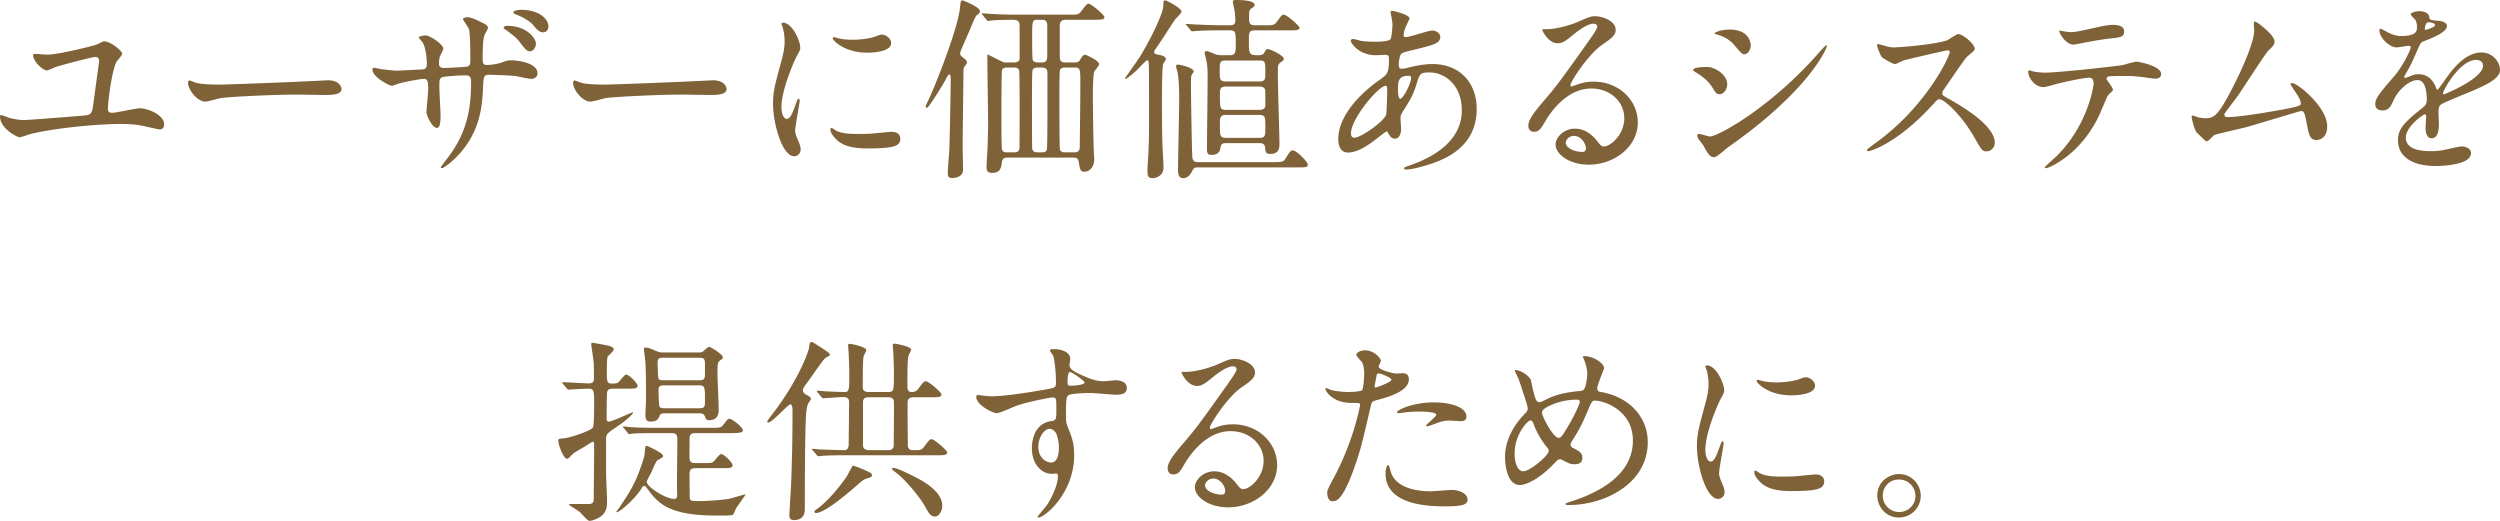 <svg xmlns="http://www.w3.org/2000/svg" id="_レイヤー_2" data-name="レイヤー 2" viewBox="0 0 497.944 103.74"><defs><style>.cls-1{fill:#806239}</style></defs><g id="_レイヤー_2-2" data-name="レイヤー 2"><path d="M19.19 8.893c.272-.079 1.286-.664 1.52-.664 1.287 0 3.627 1.873 3.627 2.497 0 .311-1.053 1.404-1.17 1.637-.936 1.95-1.677 7.996-1.677 9.32 0 .625.312.78.858.78.858 0 4.68-.896 5.46-.896 1.795 0 4.876 1.404 4.876 3.16 0 .35-.04 1.052-.937 1.052-.117 0-2.418-.507-2.574-.546-1.092-.273-2.652-.545-5.03-.545-4.603 0-13.144.779-18.175 2.027-.313.117-1.755.624-2.068.624-.428 0-3.9-1.677-3.9-4.173 0-.156.04-.234.234-.234.235 0 1.287.43 1.521.507.975.273 2.028.468 3.082.468.78 0 11.856-.858 12.285-.936 1.17-.156 1.248-.78 1.443-2.106.156-1.247 1.17-8.502 1.17-8.657 0-.858-.546-.858-.78-.858-.585 0-7.02 1.676-8.073 2.067-.274.116-1.326.624-1.56.624-.663 0-2.73-1.717-2.73-3.081 0-.195.234-.234.35-.234.391 0 2.107.156 2.457.156 2.185 0 9.088-1.716 9.79-1.99ZM64.437 16.03c.234 0 .663-.039.858-.039 2.379 0 2.73 1.443 2.73 1.716 0 1.092-1.6 1.209-3.237 1.209-.897 0-4.798-.078-5.578-.078-5.382 0-14.313.507-15.25.702-.467.078-2.573.702-3.041.702-1.677 0-3.47-2.418-3.47-3.744 0-.234.116-.469.31-.469.196 0 1.132.43 1.327.469.663.194 2.262.35 4.758.35 1.287 0 14.898-.506 20.593-.819ZM75.62 13.729c.586.078 2.848.351 3.355.351.78 0 4.173-.234 4.875-.234.74-.04 1.17-.157 1.17-1.092 0-1.17-.234-3.355-.858-4.33-.117-.155-.741-.819-.741-.975s.702-.39 1.365-.39c.897 0 3.51 1.834 3.51 2.614 0 .272-.624 1.403-.702 1.638a5.554 5.554 0 0 0-.156 1.404c0 .585.39.818.936.818 1.014 0 3.471-.155 4.446-.233.858-.078.858-.741.858-1.131 0-1.326 0-5.383-.273-6.357-.117-.352-1.209-1.912-1.209-1.99 0-.156.429-.39.897-.39.78 0 1.95.586 3.12 1.17.39.195.975.468.975.936 0 .274-.584 1.21-.663 1.404-.39.898-.39 3.745-.39 4.369 0 1.248 0 1.637.936 1.637.196 0 1.716-.116 2.653-.428 1.287-.468 1.403-.507 1.95-.507 1.95 0 5.382.663 5.382 2.574 0 .82-.702 1.13-1.248 1.13-.468 0-2.575-.467-3.003-.545-1.326-.195-5.227-.274-5.305-.274-1.17 0-1.17.274-1.287 2.536-.156 3.704-.585 8.189-4.134 12.557-1.755 2.146-3.744 3.51-4.056 3.51-.117 0-.234-.077-.234-.233 0-.04 1.95-2.536 2.262-3.042 3.08-4.564 3.783-8.932 3.783-13.962 0-1.248-.624-1.248-1.17-1.248-1.443 0-4.25.195-4.64.39-.508.273-.508.429-.508 2.106 0 .858.234 4.64.234 5.382 0 1.87-.195 2.573-.741 2.573-.936 0-2.067-2.457-2.067-3.12 0-.39.351-4.133.351-4.523 0-1.872-.234-2.106-.897-2.106-.468 0-2.769.35-4.992.936-.234.077-1.132.429-1.365.429-.468 0-3.861-1.716-3.861-3.237 0-.235.155-.35.273-.35.312 0 1.014.193 1.17.233Zm31.124-4.993c0 .585-.469 1.483-1.17 1.483-.547 0-.858-.274-1.99-1.755-.663-.859-.936-1.093-2.69-2.42-.274-.193-.585-.35-.585-.584 0-.155.35-.312.702-.312 3.86 0 5.733 2.418 5.733 3.588Zm2.496-3.47c0 .467-.312 1.17-1.014 1.17-.82 0-1.288-.546-2.029-1.444-.624-.741-2.183-1.677-3.431-2.105-.39-.157-.507-.313-.507-.43 0-.311.857-.507 1.442-.507 3.979 0 5.539 2.029 5.539 3.316ZM141.134 16.03c.233 0 .662-.039.857-.039 2.38 0 2.73 1.443 2.73 1.716 0 1.092-1.599 1.209-3.237 1.209-.897 0-4.796-.078-5.577-.078-5.382 0-14.313.507-15.25.702-.468.078-2.574.702-3.041.702-1.678 0-3.471-2.418-3.471-3.744 0-.234.117-.469.312-.469.194 0 1.13.43 1.326.469.663.194 2.262.35 4.758.35 1.287 0 14.898-.506 20.593-.819ZM156.662 23.673c.663 0 1.014-.624 1.872-3.041.235-.663.351-.975.546-.975.195 0 .195.39.195.468 0 .429-.897 4.991-.897 5.927 0 .663.546 1.834.624 2.028.273.546.468 1.21.468 1.716 0 .78-.624 1.326-1.287 1.326-2.418 0-4.212-6.63-4.212-10.374 0-2.495.312-3.626 1.638-8.5.663-2.38.663-3.355.663-4.058 0-1.248-.234-2.3-.39-2.768-.04-.117-.234-.586-.234-.702 0-.117.156-.196.312-.196 1.794 0 3.433 3.55 3.433 4.954 0 .428 0 .467-.742 1.793-.429.82-3.003 6.553-3.003 10.062 0 1.17.39 2.34 1.014 2.34Zm22.66 3.9c0 1.522-1.17 1.99-6.63 1.99-3.823 0-5.266-.976-6.085-1.755-.195-.196-1.209-1.21-1.209-1.95 0-.079 0-.391.196-.391.155 0 .779.469.935.546 1.131.586 2.73.663 4.173.663 1.014 0 2.419 0 3.394-.116.546-.04 3.276-.313 3.431-.313 1.483 0 1.795.858 1.795 1.326ZM177.489 8.58c0 1.911-4.33 1.911-4.798 1.911-4.407 0-6.825-2.379-6.825-2.886 0-.078.04-.195.273-.195.117 0 .585.156 1.092.274.897.195 1.95.234 2.652.234 1.911 0 3.744-.39 4.29-.586 1.17-.429 1.287-.468 1.678-.429.702.118 1.638.78 1.638 1.677ZM191.973 11.584c.428.312.624.546.624.857 0 .196-.04.235-.547.898-.155.233-.155.82-.155 1.092 0 2.3-.157 12.48-.157 14.547 0 .779.078 4.133.078 4.835 0 1.17-1.052 1.638-2.183 1.638-.859 0-.859-.624-.859-.857 0-.624.157-2.77.273-4.135.118-1.52.312-12.986.312-14.741 0-.117 0-.898-.273-.898-.194 0-.429.43-.78 1.132-.429.78-3.315 5.537-3.704 5.537-.157 0-.235-.195-.235-.312 0-.078.39-.896.468-1.052 1.521-3.16 6.123-14.86 6.396-18.799.079-.896.118-1.248.507-1.248.117 0 3.432 1.326 3.432 2.107 0 .35-.077.428-.624.857-.233.195-.39.507-1.52 3.237-.274.624-1.638 3.744-1.638 3.783-.078.157-.196.585-.117.82.039.117.35.468.702.702Zm9.945.857c.624 0 1.092-.156 1.17-.74V5.732c0-1.365 0-1.794-1.6-1.794-.077 0-2.846.04-3.86.118-.117 0-.702.117-.82.117s-.195-.117-.35-.274l-.741-.897q-.156-.194-.156-.233c0-.079.039-.118.117-.118.233 0 1.443.118 1.716.118 1.13.078 3.159.156 5.343.156h10.1c1.795 0 1.99 0 2.497-.663C216.387.897 216.504.74 216.855.74c.43 0 3.12 2.185 3.12 2.692s-.819.506-2.106.506h-5.42c-.586 0-1.366.04-1.366 1.17v6.162c0 1.053.468 1.17 1.17 1.17h1.716c.585 0 .897-.078 1.092-.428.546-.859.663-1.092 1.092-1.092.195 0 2.769 1.13 2.769 1.872 0 .272-.858 1.248-.975 1.52-.273.625-.273 4.798-.273 5.773 0 .585.078 6.629.156 9.242 0 .352.117 1.99.117 2.379 0 1.872-1.248 2.496-1.91 2.496-.86 0-.937-.429-1.17-1.95-.157-.857-.664-.857-1.014-.857h-13.261c-.39 0-.937 0-1.053 1.013-.117.898-.273 2.029-1.911 2.029-1.131 0-1.131-.703-1.131-1.17 0-.39.155-3.16.194-3.745.079-2.378.118-4.446.118-4.72 0-1.91-.157-11.347-.157-13.492 0-.39 0-.43.118-.43s2.028 1.015 2.378 1.17c.664.351.82.39 1.288.39h1.482Zm.039 17.902c.312 0 .975 0 1.092-.702.039-.352.039-7.333.039-8.23 0-1.208 0-7.137-.117-7.448-.196-.507-.78-.507-1.014-.507h-1.365c-.235 0-.82 0-1.014.507-.117.311-.117 8.267-.117 9.476 0 .74 0 6.084.117 6.396.194.508.701.508 1.014.508h1.365Zm5.538 0c.234 0 .819 0 1.014-.508.117-.312.117-7.8.117-9.009V14.51c0-.78-.39-1.053-1.13-1.053h-.82c-.234 0-.82 0-1.014.507-.117.311-.117 4.485-.117 5.148 0 1.014 0 10.178.039 10.49.117.586.507.742 1.092.742h.82Zm-.82-26.404c-1.091 0-1.091.273-1.091 3.51 0 .702 0 4.251.117 4.525.078.156.312.467.975.467h.858c1.053 0 1.053-.663 1.053-1.598V5.227c0-.585 0-1.288-1.053-1.288h-.858Zm7.255 26.404c.819 0 1.131-.313 1.131-1.093.04-3.042.117-9.281.117-12.558 0-2.924 0-3.236-1.131-3.236h-1.872c-.273 0-.858 0-1.053.507-.117.311-.117 4.485-.117 5.655 0 1.014 0 9.905.117 10.217.195.508.82.508 1.053.508h1.755ZM224.065 15.6c0-.038 2.418-3.431 2.847-4.094 2.028-3.237 4.797-8.776 4.797-10.414 0-.74 0-1.014.39-1.014.312 0 3.237 1.56 3.237 2.223 0 .351-1.17 1.404-1.326 1.638-.624.897-3.198 4.954-3.783 5.734-.156.194-.351.468-.351.702 0 .35.312.429 1.13.585.274.039 1.21.233 1.21.857 0 .157-.468.78-.546.937-.234.818-.234 6.63-.234 7.917 0 .623 0 4.21.078 7.41 0 .857.234 4.602.234 5.343 0 1.56-1.482 2.066-2.184 2.066-.975 0-1.014-.663-1.014-1.481 0-1.054.156-2.73.195-3.783.156-3.355.117-4.29.117-12.831 0-.78 0-4.563-.078-5.07-.039-.156-.156-.312-.312-.312-.195 0-1.755 1.676-2.067 1.989-.702.624-2.067 1.794-2.223 1.716-.078 0-.117-.04-.117-.117Zm14.625 17.746c-.585 0-.897.039-1.091.467-.39.742-.859 1.677-1.99 1.677-.429 0-.975-.311-.975-1.481 0-2.068.234-12.091.234-14.352 0-1.443-.039-3.978-.35-5.344-.04-.155-.274-.935-.274-1.13 0-.273.156-.312.39-.312.469 0 3.12.624 3.12 1.364 0 .118-.468.742-.468.898-.078.429-.078 1.482-.078 1.99 0 .662.156 12.166.273 14.116.079 1.053.742 1.053 1.21 1.053h14.82c1.716 0 2.106 0 2.496-.662.975-1.522 1.092-1.678 1.52-1.678.664 0 2.965 2.263 2.965 2.848 0 .507-.234.546-2.106.546H238.69Zm5.578-4.837c-1.015 0-1.054.273-1.248 1.248-.118.741-.898 1.093-1.639 1.093-.819 0-.975-.235-.975-1.248 0-1.99.117-10.842.117-12.675 0-2.38.079-3.355-.273-5.031-.04-.234-.312-1.21-.312-1.405 0-.272.234-.311.43-.311.273 0 1.482.546 1.715.624.546.195 1.17.195 1.639.195h1.13c1.288 0 1.288-.547 1.288-2.574 0-2.224-.157-2.38-1.248-2.38h-1.794c-3.433 0-4.564.117-4.798.117-.155 0-.701.078-.819.078-.156 0-.234-.078-.35-.233l-.741-.898c-.157-.195-.196-.195-.196-.273 0-.04.078-.077.157-.077.272 0 1.482.116 1.715.116.936.04 3.12.156 5.226.156h1.639c.506 0 1.13-.039 1.13-.974 0-.313-.078-1.21-.117-1.678-.039-.312-.39-1.755-.39-2.027 0-.274.156-.352.586-.352.896 0 3.744.04 3.744.976 0 .272-.04.311-.585.663-.507.35-.507.624-.507 1.755 0 1.209.078 1.637 1.17 1.637h1.833c1.794 0 1.989 0 2.496-.663.936-1.287 1.053-1.442 1.404-1.442.663 0 3.159 2.3 3.159 2.573 0 .546-.78.546-2.106.546h-6.786c-1.21 0-1.21.43-1.21 2.067 0 2.614 0 2.887 1.873 2.887.312 0 .896 0 1.17-.469.39-.702.39-.74.78-.74.468 0 3.12 1.247 3.12 1.91 0 .313-.117.352-.702.78-.43.352-.469.664-.469 1.483 0 1.599.04 3.666.079 5.304.039 1.481.234 8.033.234 9.398 0 .663 0 1.99-1.794 1.99-.937 0-.976-.312-1.053-1.21-.078-.936-.78-.936-1.21-.936h-6.512Zm6.59-12.284c1.17 0 1.17-.546 1.17-1.599 0-2.302 0-2.574-1.17-2.574h-6.708c-1.209 0-1.209.428-1.209 1.989 0 1.755 0 2.184 1.21 2.184h6.707Zm0 5.654c.313 0 1.17 0 1.17-.936 0-2.612 0-2.924-.077-3.158-.195-.469-.702-.546-1.093-.546h-6.708c-1.17 0-1.17.663-1.17 1.482 0 2.846 0 3.158 1.21 3.158h6.668Zm-.039 5.577c1.21 0 1.21-.39 1.21-2.105 0-2.029 0-2.457-1.21-2.457h-6.59c-1.249 0-1.249.545-1.249 1.949 0 2.223 0 2.613 1.249 2.613h6.59ZM274.313 27.534c-1.99 1.56-3.979 2.848-5.851 2.848-1.755 0-1.911-1.99-1.911-2.692 0-4.211 3.744-8.696 8.503-11.972 1.209-.859 1.598-1.21 1.598-3.979 0-.624-.117-.818-.858-.818-.078 0-1.482.078-1.755.078-3.47 0-4.992-2.496-4.992-2.848 0-.233.156-.39.468-.39.234 0 1.404.351 1.638.39a22.71 22.71 0 0 0 2.653.157c.701 0 2.964 0 3.197-.585.234-.546.351-2.73.351-2.887 0-.39-.39-2.379-.39-2.457 0-.194.195-.233.351-.233.079 0 3.433.702 3.433 1.56 0 .038-.585 1.286-.624 1.364-.39.82-.546 1.56-.546 1.911 0 .312.039.39.506.39.82 0 4.408-1.287 5.149-1.287.936 0 1.638.624 1.638 1.287 0 1.248-1.404 1.6-4.72 2.418-2.3.547-2.885.702-3.12 1.015-.195.272-.428 1.365-.428 1.91 0 .897.195.975.663.975.312 0 .897-.117 1.13-.194 1.873-.469 3.55-.741 4.875-.741 5.695 0 8.854 3.938 8.854 8.93 0 8.463-7.761 10.647-11.388 11.623-.234.078-1.795.467-2.691.467-.234 0-.39-.078-.39-.273 0-.155.312-.272.78-.429 7.838-2.652 10.725-6.747 10.725-11.115 0-4.913-3.276-7.526-6.435-7.526-1.872 0-1.95.234-2.652 2.535-.663 2.106-1.287 3.08-2.691 5.303-.39.625-.43.819-.43 1.404 0 .312.117 1.717.117 1.99 0 1.052-.39 1.95-1.248 1.95-.663 0-.935-.468-1.209-.898-.273-.468-.311-.546-.428-.546-.079-.04-1.21.858-1.872 1.365Zm1.754-4.64c.157-.391.235-4.485.235-4.915 0-.233 0-.896-.274-.896-1.443 0-6.942 6.55-6.942 9.477 0 .545.195.935.82.857 1.325-.156 5.615-3.12 6.161-4.523Zm4.408-7.8c-2.029 0-2.029 1.326-2.029 2.691 0 .35 0 1.872.469 1.872.585 0 2.145-3.08 2.145-4.095 0-.04-.04-.312-.118-.39-.077-.078-.35-.078-.467-.078ZM323.522 23.556c0-3.197-2.69-5.927-6.59-5.927-5.149 0-8.464 5.342-9.165 6.55-.78 1.327-1.17 2.068-2.224 2.068-.936 0-1.13-.78-1.13-1.092 0-.975.311-1.833 3.08-5.07 2.535-2.963 2.925-3.47 8.815-11.738 1.287-1.833 1.833-2.653 1.833-3.081 0-.274-.274-.546-.742-.546-1.443 0-3.744 1.95-4.407 2.496-1.56 1.287-2.105 1.403-2.768 1.403-1.833 0-3.042-2.496-3.042-2.69 0-.117.116-.117.935-.117 2.068 0 4.953-.937 6.045-1.405 2.418-1.053 2.692-1.17 3.55-1.17 1.56 0 4.095.975 4.095 2.692 0 1.13-.897 1.755-2.77 3.042-2.808 1.989-6.24 7.332-6.24 7.995 0 .117.117.273.234.273.234-.078.741-.273.975-.351a9.44 9.44 0 0 1 3.432-.624c4.993 0 8.776 3.705 8.776 8.111 0 4.953-4.797 8.425-9.75 8.425-3.861 0-6.631-2.068-6.631-4.018 0-1.404 1.639-3.159 3.861-3.159 1.833 0 3.354 1.092 4.447 2.496.546.702.78 1.053 1.326 1.053 1.325 0 4.055-2.379 4.055-5.616Zm-10.023 3.51c-.936 0-1.638.742-1.638 1.366 0 1.013 1.677 1.833 3.354 1.833.39 0 .663-.274.663-.702 0-.937-.936-2.497-2.379-2.497ZM344.028 16.81c0 .78-.585 1.95-1.52 1.95-.586 0-.78-.235-1.366-1.21-.819-1.404-2.145-2.417-3.55-3.237-.116-.078-.35-.233-.35-.39 0-.545 2.223-.584 2.73-.584 1.677 0 4.056 1.56 4.056 3.47Zm-4.797 12.09c-.117-.196-.819-1.014-.936-1.21s-.234-.506-.234-.74c0-.157.117-.274.351-.274.351 0 1.833.508 2.145.508 1.677 0 12.168-5.851 21.49-16.42.194-.234 1.56-1.754 1.677-1.754.077 0 .155.039.155.156 0 .429-3.432 8.774-19.578 20.084-.468.312-2.34 2.067-2.847 2.067-.858 0-1.248-.624-2.223-2.418Zm9.477-19.851c0 .896-.624 1.755-1.248 1.755-.429 0-.624-.157-2.028-1.833-1.053-1.248-2.418-1.794-3.354-2.068-.156-.039-.585-.156-.585-.272 0-.117 1.092-.741 3.003-.741 4.212 0 4.212 3.042 4.212 3.159ZM387.88 10.023c-.274 0-8.463 1.912-8.659 1.99-.273.078-1.482.74-1.755.74-.585 0-2.418-1.169-2.652-1.403-.273-.274-.936-1.99-.936-2.262 0-.195.039-.313.234-.313.039 0 .897.235 1.014.274 1.209.35 1.677.39 2.067.39 1.326 0 8.659-.625 10.686-1.444.351-.155 1.795-1.209 2.146-1.209.935 0 3.315 1.99 3.315 2.965 0 .35-1.443 1.403-1.677 1.677-.78.935-3.861 5.499-4.485 6.396-.157.195-.312.468-.312.78 0 .351.077.43 1.716 1.326 1.754 1.013 8.736 4.952 8.736 8.502 0 .896-.702 1.715-1.6 1.715s-1.052-.273-2.417-2.69c-2.691-4.72-6.123-7.684-6.982-7.684-.39 0-.507.118-1.364 1.092-1.366 1.443-5.344 5.81-10.414 8.346-1.053.508-2.106.897-2.418.897-.078 0-.273 0-.273-.234 0-.155 1.56-1.287 1.794-1.442 10.18-7.372 14.82-17.472 14.704-18.096-.078-.313-.39-.313-.469-.313ZM420.861 17.863c0 .273-.935 1.014-1.052 1.21-.118.155-1.6 3.742-1.95 4.406-3.745 7.526-9.829 10.022-10.336 10.022-.156 0-.234-.077-.234-.194s1.755-1.677 2.067-1.95C415.792 25.193 417 17.2 417 16.653c0-.468-.078-1.17-.936-1.17-1.014 0-4.602.78-6.2 1.17-.43.117-2.38.701-2.809.701-1.95 0-3.08-2.105-3.08-2.963 0-.234.077-.39.272-.39.078 0 .507.156.585.194.546.157 1.794.274 2.457.274 2.496 0 12.598-1.092 15.328-1.483.467-.077 2.496-.702 2.925-.702.468 0 4.914.859 4.914 2.458 0 .701-.624.936-1.131.936-.429 0-2.34-.312-2.73-.35-.82-.079-1.911-.196-2.77-.196-1.325 0-3.665 0-3.938.117-.274.156-.351.39-.274.585.04.117 1.248 1.677 1.248 2.028Zm-8.658-11.467c1.21 0 1.638-.117 5.538-.974 1.014-.234 2.262-.469 3.12-.469.82 0 2.223.156 2.223 1.287s-.662 1.21-2.963 1.444c-1.99.234-4.602.74-5.187.857-.196.04-1.717.352-1.834.352-1.91 0-3.12-2.73-2.925-2.809.234.039 1.794.312 2.028.312ZM443.56 23.322c1.208 0 3.82-.234 8.969-1.13 5.733-.976 5.733-1.171 5.733-1.638 0-.468-.35-1.21-1.131-2.301-.312-.507-.897-1.365-.897-1.482 0-.117.117-.234.273-.234 1.131 0 7.02 4.796 7.02 8.618 0 2.614-1.872 2.73-2.145 2.73-1.326 0-1.482-.975-1.989-3.55-.351-1.871-.507-2.222-1.092-2.222-.195 0-9.01 2.69-10.686 3.16-1.053.272-6.162 1.442-6.513 1.598-.273.117-1.209 1.248-1.482 1.248-.351 0-.351-.039-2.067-1.716-.468-.467-1.014-2.73-1.014-3.12 0-.117 0-.273.156-.273.195 0 .975.312 1.13.351.313.078.937.195 1.405.195 1.638 0 2.418-.507 4.524-4.328 1.716-3.16 5.226-10.257 5.226-13.221 0-.195-.078-1.132-.078-1.287 0-.196.039-.43.273-.43.273 0 3.86 2.613 3.86 3.979 0 .663-.428 1.052-1.208 1.794-.624.584-5.11 7.605-6.084 9.01-.429.584-2.652 3.469-2.691 3.625-.039.39.156.624.507.624ZM473.101 20.709c0-1.169 1.092-2.417 3.744-5.498 1.755-2.028 3.315-5.266 3.315-5.812 0-.233-.273-.272-.429-.272-.39 0-1.989.311-2.34.311-1.482 0-3.471-1.91-3.471-3.431 0-.117 0-.274.234-.274s1.248.624 1.482.742c.468.233 1.521.702 2.574.702 3.198 0 3.198-1.054 3.198-1.833 0-.235-.039-.859-.312-1.365-.117-.196-.936-.898-.936-1.131 0-.313 1.014-.624 1.716-.624.937 0 1.912.35 1.99 1.209.038.506.195.585 1.755.702.273 0 1.754.194 1.754 1.013 0 1.288-2.847 2.38-4.64 3.081-.586.235-.625.312-1.483 2.301-.936 2.146-1.092 2.457-2.106 4.213-.195.35-.273.468-.273.624 0 .077.04.155.156.155.117 0 .858-.272 1.21-.428a3.64 3.64 0 0 1 1.52-.313c.507 0 2.302.078 3.316 2.38.273.663.311.741.39.741.117 0 1.404-1.795 1.598-2.106 1.288-1.794 3.823-5.344 7.216-5.344 2.144 0 3.665 1.833 3.665 3.472 0 1.833-3.08 3.12-5.498 4.173-.975.428-5.383 2.184-6.085 2.612-.624.39-.662.82-.662 1.638 0 .351.077 1.989.077 2.34 0 .625 0 2.847-1.443 2.847-1.053 0-1.208-1.287-1.208-1.99 0-.389.116-2.26.116-2.3 0-.156 0-.468-.273-.468-.312 0-3.783 2.418-3.783 4.641 0 2.691 3.9 2.691 5.031 2.691.975 0 1.717-.078 2.496-.234.546-.078 3.042-.702 3.55-.702.819 0 1.91.39 1.91 1.326 0 2.418-6.045 2.574-6.98 2.574-4.954 0-7.567-2.028-7.567-5.11 0-2.495 1.482-3.743 5.148-6.707.39-.312.585-.78.585-1.364 0-1.755-.312-3.939-1.872-3.939-1.482 0-3.783 1.794-4.797 4.134-.429.974-.858 1.91-2.106 1.91-.74 0-1.482-.234-1.482-1.287Zm9.945-14.741c.079 0 1.95-.508 1.95-.937 0-.507-.975-.585-1.326-.585-.545 0-.702 1.092-.702 1.248s0 .274.078.274Zm3.55 12.636c0 .078.038.195.155.195s7.8-3.12 7.8-5.695c0-.974-.857-1.17-1.364-1.17-3.237 0-6.591 6.045-6.591 6.67ZM112.136 76.479q-.156-.196-.156-.274c0-.038.039-.077.117-.077.819 0 4.368.233 5.11.233 1.052 0 1.09-.467 1.09-1.13 0-1.288 0-1.444-.038-2.886-.04-.624-.507-3.666-.507-3.783 0-.235.156-.274.351-.274.078 0 1.95.313 3.003.546.43.117 1.131.312 1.131.78 0 .313-1.014 1.17-1.17 1.365-.195.273-.195 2.106-.195 2.653 0 2.496 0 2.768 1.092 2.768.936 0 1.131-.195 1.248-.311.273-.235 1.209-1.483 1.482-1.483.585 0 2.301 1.677 2.301 2.262 0 .547-.741.547-2.067.547h-2.535c-.74 0-1.248 0-1.443.585-.117.312-.117 4.33-.117 5.07 0 .701 0 .897.429.897.702 0 4.524-1.833 4.72-1.833 0 0 .116 0 .116.078 0 .195-1.248 1.443-2.808 2.496-2.34 1.56-2.574 1.755-2.574 2.691v6.552c0 .937.195 4.992.195 5.812 0 1.013 0 2.496-1.716 3.392-.39.196-1.21.585-1.794.585-.39 0-1.6-1.481-1.872-1.716-.312-.273-2.223-1.443-2.223-1.482 0-.155.39-.155.468-.155h3.432c.819 0 1.053-.313 1.053-1.093 0-1.481.078-8.15.078-9.516 0-1.716 0-1.794-.273-1.794-.156 0-1.95 1.21-2.34 1.404-1.365.78-1.52.858-2.262 1.677-.078.079-.273.312-.507.312-.741 0-1.755-2.808-1.755-3.588 0-.39.117-.39 1.248-.507 1.17-.117 5.265-1.482 5.655-2.145.234-.39.234-3.94.234-4.719 0-2.613 0-3.003-1.21-3.003-.662 0-2.69.116-3.314.155-.117 0-.507.04-.585.04-.117 0-.195-.079-.312-.234l-.78-.897Zm26.833 16.77c-1.21 0-1.638 0-1.638 1.365 0 .585.039 3.432.039 4.056 0 1.132.155 1.132 1.833 1.132 1.91 0 4.875-.235 6.123-.469.507-.116 2.925-.857 3.042-.857.039 0 .078.039.078.117 0 .039-1.521 2.183-1.795 2.573-.116.195-.467 1.17-.662 1.365-.195.196-2.691.156-3.276.156-9.439 0-11.623-2.378-13.768-5.342-.39-.508-.428-.547-.624-.547-.273 0-.428.273-.546.469-.858 1.598-4.212 4.757-4.953 4.757-.039 0-.078 0-.078-.039 0-.117.351-.506.585-.857 2.145-3.082 2.886-4.642 3.393-5.733.468-1.093 1.638-4.213 1.677-5.032.118-1.404.118-1.56.43-1.56.116 0 3.236 1.404 3.236 1.989 0 .273-.078.312-.936.78-.39.195-.507.468-1.482 2.69-.117.235-.819 1.405-.819 1.717 0 1.014 3.783 3.393 5.422 3.393.663 0 .624-.468.624-.975-.079-1.56.039-9.087.039-10.803 0-1.326-.469-1.326-1.443-1.326h-2.38c-.936 0-3.549 0-4.914.078-.117 0-.702.117-.819.117-.156 0-.234-.117-.351-.274l-.74-.896c-.118-.117-.196-.195-.196-.234 0-.118.078-.118.156-.118.234 0 1.443.157 1.716.157 1.131.078 3.12.117 5.343.117h10.336c1.794 0 1.988 0 2.496-.663.78-1.014.858-1.131 1.17-1.131.585 0 2.69 1.716 2.69 2.3 0 .274-.272.352-.506.43-.35.078-.858.117-1.99.117h-6.747c-.701 0-1.17 0-1.364.74-.04.196-.04 3.433-.04 4.018 0 1.21.547 1.21 1.522 1.21h1.13c1.639 0 1.833 0 2.146-.313.233-.194 1.17-1.482 1.52-1.482.507 0 2.263 1.638 2.263 2.262 0 .546-.741.546-2.106.546h-4.836Zm.117-23.05c.585 0 .74 0 1.17-.39.195-.195.819-.74.974-.74.235 0 2.73 1.443 2.73 2.106 0 .272-.116.35-.39.507-.663.467-.663.702-.663 2.768 0 1.015.235 5.968.235 7.06 0 .624 0 2.183-1.912 2.183-.545 0-.662-.311-.818-.74-.273-.624-.663-.624-1.287-.624h-6.436c-.702 0-1.13 0-1.287.429-.312.702-.506 1.209-1.91 1.209-.703 0-.937-.468-.937-1.326 0-.468.117-2.808.117-3.316 0-3.666-.039-5.654-.117-7.137-.038-.428-.312-2.574-.312-2.613 0-.234.078-.35.39-.35.43 0 .975.233 1.911.624.82.35.976.35 1.639.35h6.903Zm-6.787 1.053c-.858 0-1.325 0-1.325 1.015 0 .039.077 2.574.116 2.807.078.663.39.663 1.287.663h6.67c.897 0 1.365 0 1.365-1.13V72.46c0-1.17-.351-1.209-1.365-1.209h-6.748Zm.234 5.5c-.858 0-1.365 0-1.365.896 0 .585.04 2.497.117 3.003.078.663.43.663 1.326.663h6.514c1.287 0 1.287-.233 1.287-1.676 0-2.575 0-2.886-1.287-2.886h-6.592ZM153.012 84.162c-.117 0-.196-.117-.196-.234s.897-1.287 1.053-1.483c5.227-6.786 7.177-12.48 7.255-13.104.117-.858.155-1.21.507-1.21.234 0 .35.079 1.248.664 2.184 1.404 2.418 1.56 2.418 1.911 0 .156-.82.507-.936.624-.663.624-3.004 4.135-3.589 4.875-.78 1.015-.857 1.287-.857 1.56 0 .312.273.586.468.742.819.429 1.13.624 1.13.935 0 .118-.038.196-.506.859-.235.35-.39 1.481-.43 1.989-.272 3.12-.272 15.25-.272 19.032 0 .585 0 2.263-2.184 2.263-.586 0-.897-.234-.897-1.054 0-.117.311-5.499.35-6.084.196-5.694.274-9.048.274-14.86 0-.506-.118-.936-.351-1.053-.43-.155-3.667 3.628-4.485 3.628Zm8.891 5.577q-.194-.234-.194-.273c0-.078.117-.078.156-.078.195 0 1.17.117 1.404.117.351.039 4.211.156 4.914.156.858 0 .858-.936.858-1.209 0-1.209.078-6.981.078-8.307 0-1.053-.663-1.053-1.404-1.053-.546 0-3.393.233-3.783.233-.118 0-.195-.116-.35-.272l-.742-.898q-.156-.194-.156-.233c0-.117.078-.117.117-.117.156 0 .78.078.936.078.273.039 3.159.194 4.524.194.897 0 .897-.468.897-3.821 0-.898-.078-2.809-.117-3.783 0-.235-.117-1.327-.117-1.6 0-.311.078-.39.39-.39 1.053.157 3.237.703 3.237 1.248 0 .196-.507 1.053-.546 1.248-.156 1.053-.156 2.886-.156 6.163 0 .935.858.935 1.131.935h3.86c1.21 0 1.21-.155 1.21-3.9 0-.897-.078-2.808-.117-3.782 0-.196-.117-1.327-.117-1.561 0-.312.078-.39.39-.39 1.482.235 3.276.702 3.276 1.21 0 .195-.507 1.052-.546 1.286-.195 1.014-.195 2.847-.195 6.084 0 .898.429 1.053.82 1.053.662 0 .974-.155 1.364-.662 1.014-1.365 1.131-1.482 1.521-1.482.468 0 3.081 2.183 3.081 2.652 0 .546-.78.546-2.067.546h-3.588c-.819 0-1.092.507-1.092.935-.039 1.248.04 7.255.04 8.62 0 .585.31.975.935.975h.858c.468 0 .936 0 1.443-.663 1.014-1.365 1.131-1.521 1.521-1.521.468 0 3.081 2.184 3.081 2.652 0 .546-.78.546-2.067.546H168.73c-.936 0-3.55 0-4.915.117-.116 0-.701.078-.818.078-.156 0-.195-.117-.351-.273l-.742-.858Zm11.545 4.486c.117.116.234.272.234.428 0 .35-.273.429-1.17.702-.546.195-.702.312-2.106 1.56-1.053.897-6.045 5.266-7.879 5.266-.272 0-.311-.196-.311-.274 0-.194.195-.311.741-.702 2.69-1.95 5.616-6.162 5.655-6.24.234-.312 1.092-2.145 1.248-2.223.117-.078 3.08 1.131 3.588 1.483Zm-.468-15.094c-.312 0-1.092 0-1.092 1.014v8.54c0 .78.663.976 1.13.976h3.862c.312 0 1.13 0 1.13-1.014 0-1.365.079-7.333.04-8.542 0-.974-.819-.974-1.131-.974h-3.939Zm9.438 15.951c1.872.937 5.266 3.003 5.266 5.616 0 1.248-.78 2.185-1.444 2.185-.897 0-1.326-.78-2.028-2.068-.975-1.794-4.017-5.42-5.733-6.669-.546-.43-.975-.74-.819-.858.39-.429 2.808.82 4.758 1.794ZM197.456 78.936c2.69 0 7.76-.82 10.608-1.327 2.028-.35 2.262-.39 2.262-1.404 0-1.911-.234-4.29-.546-5.304-.039-.195-.663-.897-.663-1.091 0-.274.585-.274.819-.274 1.716 0 3.237.702 3.237 1.95 0 .196-.156 1.014-.156 1.21 0 .897 1.131 1.482 3.432 2.456.975.39 1.989.78 3.432.78.39 0 2.028-.195 2.34-.195.508 0 2.223.157 2.223 1.522 0 1.013-.74 1.365-2.106 1.365-.819 0-4.446-.352-5.187-.352-.936 0-3.47.079-4.212.391-.546.233-.624.78-.624 4.212 0 1.092.039 1.365.507 2.535.663 1.638 1.131 2.964 1.131 5.265 0 7.566-5.889 12.402-7.099 12.402-.077 0-.194-.039-.194-.155 0-.078 1.599-1.95 1.872-2.34 1.014-1.521 2.184-4.057 2.184-5.733 0-.118 0-.547-.39-.547-.117 0-.702.078-.82.078-2.105 0-3.977-1.988-3.977-5.11 0-.506 0-4.796 3.783-5.381 1.092-.157 1.092-.39 1.092-2.38 0-2.106 0-2.34-.78-2.34-.39 0-4.368.742-6.903 1.56-.663.196-3.51 1.561-4.173 1.561-.859 0-4.096-1.639-4.096-3.237 0-.157.078-.352.195-.39.39.038 2.262.273 2.809.273Zm11.583 6.474c-.975 0-2.223 1.599-2.223 3.588 0 2.184 1.52 3.12 2.535 3.12 1.521 0 1.56-2.34 1.56-2.964 0-1.404-.39-2.418-.507-2.73-.117-.273-.585-1.014-1.365-1.014Zm3.588-9.321c0 .624.156.74.702.74.156 0 2.691-.077 2.691-.662 0-.313-2.613-2.146-2.964-2.067-.273.078-.429.974-.429 1.989ZM251.682 91.806c0-3.198-2.692-5.928-6.592-5.928-5.148 0-8.463 5.343-9.165 6.552-.78 1.326-1.17 2.067-2.223 2.067-.936 0-1.131-.78-1.131-1.092 0-.975.312-1.833 3.08-5.07 2.536-2.964 2.926-3.47 8.815-11.74 1.287-1.832 1.833-2.652 1.833-3.08 0-.274-.273-.546-.74-.546-1.444 0-3.745 1.95-4.408 2.496-1.56 1.287-2.106 1.403-2.77 1.403-1.832 0-3.041-2.496-3.041-2.69 0-.117.117-.117.936-.117 2.067 0 4.953-.937 6.045-1.405 2.418-1.052 2.69-1.17 3.55-1.17 1.56 0 4.094.975 4.094 2.692 0 1.13-.897 1.755-2.769 3.042-2.808 1.989-6.24 7.332-6.24 7.995 0 .117.117.273.234.273.234-.078.74-.273.975-.351a9.439 9.439 0 0 1 3.432-.624c4.992 0 8.775 3.705 8.775 8.112 0 4.953-4.797 8.425-9.75 8.425-3.861 0-6.63-2.068-6.63-4.018 0-1.404 1.638-3.159 3.861-3.159 1.833 0 3.354 1.092 4.446 2.496.546.702.78 1.053 1.326 1.053 1.326 0 4.057-2.379 4.057-5.616Zm-10.024 3.51c-.936 0-1.638.742-1.638 1.366 0 1.013 1.677 1.833 3.354 1.833.39 0 .663-.274.663-.702 0-.937-.936-2.497-2.379-2.497ZM265.751 95.004c4.018-7.605 5.148-14.314 5.148-14.353 0-.39-.155-.39-1.403-.39-.82 0-2.184-.038-3.472-.701-1.248-.624-2.028-1.716-2.028-2.107 0-.116.117-.155.156-.155.157 0 .742.311.897.35.585.196 2.184.43 3.472.43.584 0 2.457-.078 2.769-.351s.429-2.925.429-3.199c0-.311 0-1.637-.469-2.418-.155-.195-1.091-1.17-1.091-1.443 0-.39.74-.896 1.755-.896 1.755 0 3.12 1.598 3.12 2.066 0 .195-.43.976-.43 1.17 0 .741 3.12 1.404 3.51 1.404.157 0 1.015-.078 1.21-.078.312 0 1.287 0 1.287 1.209 0 2.185-3.315 3.315-5.89 4.018-1.325.351-1.481.39-1.637 1.091-1.99 8.503-2.028 8.542-2.848 11.078-2.69 8.112-4.094 8.112-4.836 8.112-.936 0-1.052-1.287-1.052-1.717 0-.468.194-.857 1.403-3.12Zm8.23-17.823c.195 0 3.159-1.053 3.159-1.56 0-.39-2.106-1.249-2.536-1.249-.233 0-.35.078-.428.469-.156.78-.156.896-.351 1.833-.04.272-.078.507.155.507Zm2.964 16.536c.819 3.393 5.031 4.135 7.995 4.135.663 0 3.627-.274 4.251-.274 1.326 0 3.12.663 3.12 1.95 0 1.131-1.443 1.326-4.758 1.326-6.318 0-11.583-1.6-11.583-6.513 0-.897.234-1.716.546-1.716.156 0 .39.976.429 1.092Zm8.62-13.572c3.704 0 6.512 1.091 6.512 2.808 0 .936-.82.936-1.13.936-.352 0-1.873-.118-2.185-.118-.702 0-1.287 0-2.886.625-.975.351-1.365.507-1.638.507-.078 0-.195 0-.195-.117 0-.273 2.028-1.756 2.028-2.184 0-.585-2.77-.624-3.354-.624-.858 0-1.911.039-2.808.156-.234.039-1.131.156-1.287.156-.039 0-.312 0-.351-.078-.273-.507 3.12-2.067 7.293-2.067ZM312.56 100.581c-.664 0-.742 0-.742-.194 0-.117.118-.196 1.131-.507 5.149-1.678 12.286-5.07 12.286-12.13 0-6.084-5.812-7.956-7.567-7.956-.585 0-.663.233-1.677 2.613-1.13 2.652-1.794 3.705-2.964 5.577-.156.273-.195.39-.195.546 0 .468.313.624.585.74 1.326.703 1.755 1.015 1.755 1.95 0 1.015-.818 1.249-1.443 1.249-.897 0-1.326-.195-2.184-.663-.546-.273-.585-.312-.818-.312-.39 0-.469.078-1.17.82-3.16 3.314-5.734 4.29-6.826 4.29-2.535 0-2.964-3.979-2.964-5.539 0-4.056 2.457-7.176 4.095-8.814.35-.313.429-.663.429-1.015 0-.35-1.56-5.03-1.755-5.577-.117-.311-.82-1.716-.82-1.833 0-.039 0-.117.079-.117 1.248 0 3.003 1.365 3.16 2.106.467 2.497.857 3.588 1.013 3.862.117.234.39.428.702.428.312 0 1.6-.702 1.872-.819 2.224-.974 4.173-1.209 6.084-1.403.352 0 .741-.078.976-.507.272-.469.545-2.106.545-2.887 0-.195 0-1.52-.819-3.237a.647.647 0 0 1-.078-.194c0-.118.312-.118.39-.118 1.756 0 3.861 1.444 3.861 2.38 0 .156-1.364 3.354-1.364 4.017 0 .624.428.701.74.74 5.46.937 9.322 4.837 9.322 9.985 0 8.346-8.698 12.52-15.64 12.52Zm-4.369-11.427c-1.13-1.287-2.184-3.198-2.652-4.485-.195-.546-.35-.937-.702-.937-.507 0-3.16 2.692-3.16 6.631 0 2.106.781 3.51 1.678 3.51 1.443 0 5.11-3.198 5.11-4.017 0-.351-.079-.468-.274-.702Zm5.928-9.555c-2.613 0-4.68.78-5.928 1.443-.663.39-1.053.663-1.053 1.209 0 .663 2.223 4.953 3.276 4.953.39 0 .546-.078 1.365-1.404 2.145-3.47 2.886-5.538 2.886-5.734 0-.467-.39-.467-.546-.467ZM340.686 91.923c.663 0 1.014-.624 1.872-3.042.234-.663.35-.975.546-.975.195 0 .195.39.195.468 0 .429-.897 4.992-.897 5.928 0 .663.546 1.834.624 2.028.273.546.468 1.21.468 1.716 0 .78-.624 1.326-1.287 1.326-2.418 0-4.212-6.63-4.212-10.374 0-2.496.312-3.627 1.638-8.502.663-2.38.663-3.354.663-4.057 0-1.248-.234-2.3-.39-2.768-.04-.117-.234-.586-.234-.702 0-.117.156-.196.312-.196 1.794 0 3.432 3.55 3.432 4.954 0 .428 0 .467-.741 1.794-.429.819-3.003 6.552-3.003 10.062 0 1.17.39 2.34 1.014 2.34Zm22.66 3.9c0 1.522-1.17 1.99-6.631 1.99-3.822 0-5.265-.976-6.084-1.755-.195-.196-1.21-1.21-1.21-1.95 0-.079 0-.391.196-.391.155 0 .78.469.936.546 1.13.586 2.73.663 4.173.663 1.014 0 2.418 0 3.393-.116.546-.04 3.276-.313 3.432-.313 1.482 0 1.794.858 1.794 1.326Zm-1.834-18.994c0 1.911-4.329 1.911-4.797 1.911-4.407 0-6.825-2.379-6.825-2.886 0-.078.039-.195.273-.195.117 0 .585.156 1.092.274.897.195 1.95.234 2.652.234 1.91 0 3.744-.39 4.29-.586 1.17-.429 1.287-.468 1.677-.429.702.118 1.638.78 1.638 1.677ZM382.572 98.748c0 2.185-1.756 4.33-4.368 4.33-2.614 0-4.29-2.184-4.29-4.369 0-2.964 2.573-4.29 4.328-4.29 2.535 0 4.33 2.106 4.33 4.329Zm-7.567-.039a3.27 3.27 0 0 0 3.276 3.276c1.677 0 3.238-1.326 3.238-3.198 0-1.52-1.17-3.276-3.315-3.276-2.068 0-3.199 1.677-3.199 3.198Z" class="cls-1"/></g></svg>